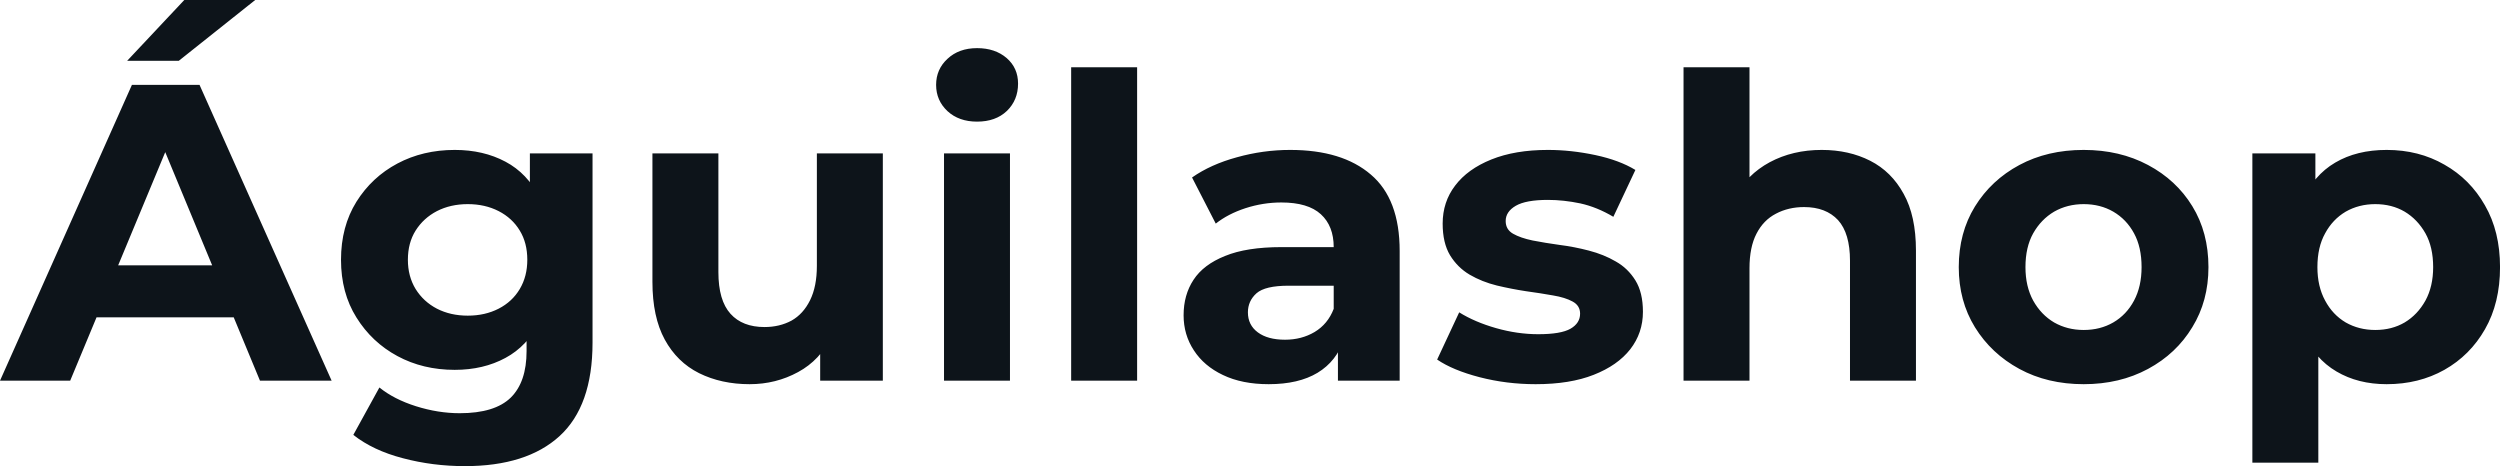 <svg fill="#0d141a" viewBox="0 0 136.068 25.369" height="100%" width="100%" xmlns="http://www.w3.org/2000/svg"><path preserveAspectRatio="none" d="M3.82 20.72L0 20.72L7.18 4.62L10.86 4.62L18.05 20.72L14.15 20.72L8.26 6.51L9.73 6.51L3.82 20.72ZM13.87 17.27L3.59 17.27L4.58 14.44L12.86 14.44L13.87 17.27ZM9.73 3.31L6.92 3.31L10.03 0L13.89 0L9.73 3.31ZM25.30 25.37L25.30 25.37Q23.55 25.37 21.93 24.94Q20.31 24.52 19.23 23.67L19.23 23.67L20.65 21.09Q21.44 21.73 22.64 22.11Q23.85 22.49 25.02 22.49L25.02 22.49Q26.93 22.49 27.80 21.64Q28.66 20.79 28.66 19.11L28.66 19.11L28.66 17.25L28.89 14.14L28.84 11.02L28.84 8.35L32.25 8.35L32.25 18.65Q32.25 22.10 30.45 23.74Q28.66 25.37 25.30 25.37ZM24.75 20.13L24.75 20.13Q23.02 20.13 21.63 19.38Q20.24 18.63 19.40 17.28Q18.56 15.94 18.56 14.14L18.56 14.14Q18.56 12.33 19.40 10.98Q20.24 9.64 21.63 8.90Q23.02 8.16 24.75 8.16L24.75 8.16Q26.31 8.16 27.51 8.80Q28.70 9.43 29.37 10.75Q30.04 12.07 30.04 14.14L30.04 14.14Q30.04 16.19 29.37 17.51Q28.70 18.84 27.51 19.48Q26.31 20.13 24.75 20.13ZM25.46 17.18L25.46 17.18Q26.40 17.18 27.14 16.80Q27.88 16.42 28.29 15.73Q28.70 15.04 28.70 14.14L28.70 14.14Q28.70 13.22 28.29 12.55Q27.88 11.87 27.14 11.49Q26.40 11.11 25.46 11.11L25.46 11.11Q24.52 11.11 23.78 11.49Q23.05 11.87 22.62 12.55Q22.20 13.22 22.20 14.14L22.20 14.14Q22.20 15.04 22.62 15.73Q23.05 16.42 23.78 16.80Q24.52 17.18 25.46 17.18ZM40.80 20.91L40.80 20.91Q39.26 20.91 38.05 20.31Q36.85 19.71 36.18 18.48Q35.51 17.25 35.51 15.34L35.51 15.34L35.51 8.35L39.10 8.35L39.10 14.81Q39.10 16.35 39.76 17.08Q40.41 17.80 41.61 17.80L41.61 17.80Q42.43 17.80 43.08 17.45Q43.72 17.09 44.09 16.34Q44.46 15.59 44.46 14.47L44.46 14.47L44.46 8.35L48.05 8.35L48.05 20.72L44.64 20.72L44.64 17.32L45.26 18.31Q44.64 19.60 43.44 20.25Q42.23 20.91 40.80 20.91ZM54.97 20.72L51.38 20.72L51.38 8.35L54.97 8.35L54.97 20.72ZM53.18 6.62L53.18 6.62Q52.19 6.62 51.57 6.05Q50.95 5.47 50.95 4.62L50.95 4.62Q50.95 3.77 51.57 3.20Q52.19 2.62 53.18 2.62L53.18 2.62Q54.16 2.62 54.79 3.16Q55.41 3.70 55.41 4.55L55.41 4.55Q55.41 5.45 54.80 6.04Q54.19 6.62 53.18 6.62ZM61.89 20.72L58.30 20.72L58.30 3.66L61.89 3.66L61.89 20.72ZM76.18 20.72L72.82 20.72L72.82 18.31L72.59 17.78L72.59 13.45Q72.59 12.30 71.89 11.66Q71.19 11.02 69.74 11.02L69.74 11.02Q68.75 11.02 67.79 11.33Q66.84 11.64 66.17 12.17L66.17 12.17L64.88 9.66Q65.89 8.95 67.32 8.56Q68.75 8.16 70.22 8.16L70.22 8.16Q73.05 8.16 74.61 9.50Q76.18 10.83 76.18 13.66L76.18 13.66L76.18 20.72ZM69.05 20.91L69.05 20.91Q67.60 20.91 66.56 20.41Q65.53 19.92 64.98 19.07Q64.42 18.22 64.42 17.16L64.42 17.16Q64.42 16.05 64.96 15.23Q65.50 14.40 66.68 13.93Q67.85 13.45 69.74 13.45L69.74 13.45L73.03 13.45L73.03 15.55L70.13 15.55Q68.86 15.55 68.39 15.96Q67.92 16.38 67.92 17.00L67.92 17.00Q67.92 17.69 68.46 18.09Q69 18.49 69.94 18.49L69.94 18.49Q70.84 18.49 71.55 18.07Q72.27 17.64 72.59 16.81L72.59 16.81L73.14 18.47Q72.75 19.66 71.71 20.29Q70.68 20.91 69.05 20.91ZM83.58 20.91L83.58 20.91Q82.00 20.91 80.53 20.53Q79.07 20.15 78.22 19.57L78.22 19.57L79.42 17.00Q80.27 17.53 81.43 17.86Q82.59 18.19 83.72 18.19L83.72 18.19Q84.96 18.19 85.48 17.89Q86.00 17.59 86.00 17.07L86.00 17.07Q86.00 16.63 85.59 16.41Q85.19 16.19 84.53 16.08Q83.86 15.96 83.06 15.85Q82.27 15.73 81.47 15.54Q80.66 15.34 79.99 14.95Q79.33 14.56 78.92 13.89Q78.52 13.22 78.52 12.17L78.52 12.17Q78.52 10.99 79.20 10.10Q79.88 9.20 81.17 8.68Q82.46 8.16 84.25 8.16L84.25 8.16Q85.51 8.16 86.83 8.44Q88.14 8.72 89.01 9.25L89.01 9.25L87.81 11.80Q86.92 11.27 86.01 11.07Q85.10 10.88 84.25 10.88L84.25 10.88Q83.05 10.88 82.50 11.20Q81.95 11.52 81.95 12.03L81.95 12.03Q81.95 12.49 82.35 12.72Q82.75 12.95 83.42 13.09Q84.09 13.22 84.88 13.33Q85.68 13.43 86.48 13.64Q87.29 13.85 87.94 14.23Q88.60 14.60 89.01 15.26Q89.42 15.92 89.42 16.97L89.42 16.97Q89.42 18.12 88.73 19.01Q88.04 19.89 86.74 20.40Q85.45 20.91 83.58 20.91ZM99.15 8.16L99.15 8.16Q100.63 8.16 101.79 8.75Q102.95 9.34 103.61 10.55Q104.28 11.75 104.28 13.64L104.28 13.64L104.28 20.72L100.69 20.72L100.69 14.19Q100.69 12.70 100.04 11.98Q99.38 11.27 98.19 11.27L98.19 11.27Q97.34 11.27 96.66 11.63Q95.98 11.98 95.60 12.72Q95.22 13.45 95.22 14.60L95.22 14.60L95.22 20.72L91.63 20.72L91.63 3.66L95.22 3.66L95.22 11.78L94.41 10.74Q95.08 9.50 96.32 8.83Q97.57 8.16 99.15 8.16ZM113.41 20.91L113.41 20.91Q111.44 20.91 109.91 20.08Q108.38 19.25 107.49 17.81Q106.61 16.38 106.61 14.54L106.61 14.54Q106.61 12.67 107.49 11.24Q108.38 9.80 109.91 8.98Q111.44 8.16 113.41 8.16L113.41 8.16Q115.37 8.16 116.91 8.98Q118.45 9.80 119.32 11.22Q120.20 12.65 120.20 14.54L120.20 14.54Q120.20 16.38 119.32 17.81Q118.45 19.25 116.91 20.08Q115.37 20.91 113.41 20.91ZM113.41 17.96L113.41 17.96Q114.31 17.96 115.02 17.55Q115.74 17.13 116.15 16.36Q116.56 15.59 116.56 14.54L116.56 14.54Q116.56 13.45 116.15 12.70Q115.74 11.94 115.02 11.52Q114.31 11.11 113.41 11.11L113.41 11.11Q112.52 11.11 111.80 11.52Q111.09 11.94 110.66 12.70Q110.24 13.45 110.24 14.54L110.24 14.54Q110.24 15.59 110.66 16.36Q111.09 17.13 111.80 17.55Q112.52 17.96 113.41 17.96ZM129.90 20.91L129.90 20.91Q128.34 20.91 127.17 20.22Q125.99 19.53 125.34 18.11Q124.68 16.70 124.68 14.54L124.68 14.54Q124.68 12.35 125.30 10.95Q125.92 9.54 127.10 8.85Q128.27 8.16 129.90 8.16L129.90 8.16Q131.65 8.16 133.04 8.96Q134.44 9.75 135.25 11.18Q136.07 12.60 136.07 14.54L136.07 14.54Q136.07 16.49 135.25 17.92Q134.44 19.34 133.04 20.13Q131.65 20.91 129.90 20.91ZM126.18 25.18L122.59 25.18L122.59 8.35L126.02 8.35L126.02 10.88L125.95 14.56L126.18 18.22L126.18 25.18ZM129.28 17.96L129.28 17.96Q130.18 17.96 130.88 17.55Q131.58 17.13 132.01 16.36Q132.43 15.59 132.43 14.54L132.43 14.54Q132.43 13.45 132.01 12.70Q131.58 11.94 130.88 11.52Q130.18 11.11 129.28 11.11L129.28 11.11Q128.39 11.11 127.67 11.52Q126.96 11.94 126.55 12.70Q126.13 13.45 126.13 14.54L126.13 14.54Q126.13 15.59 126.55 16.36Q126.96 17.13 127.67 17.55Q128.39 17.96 129.28 17.96Z"></path></svg>